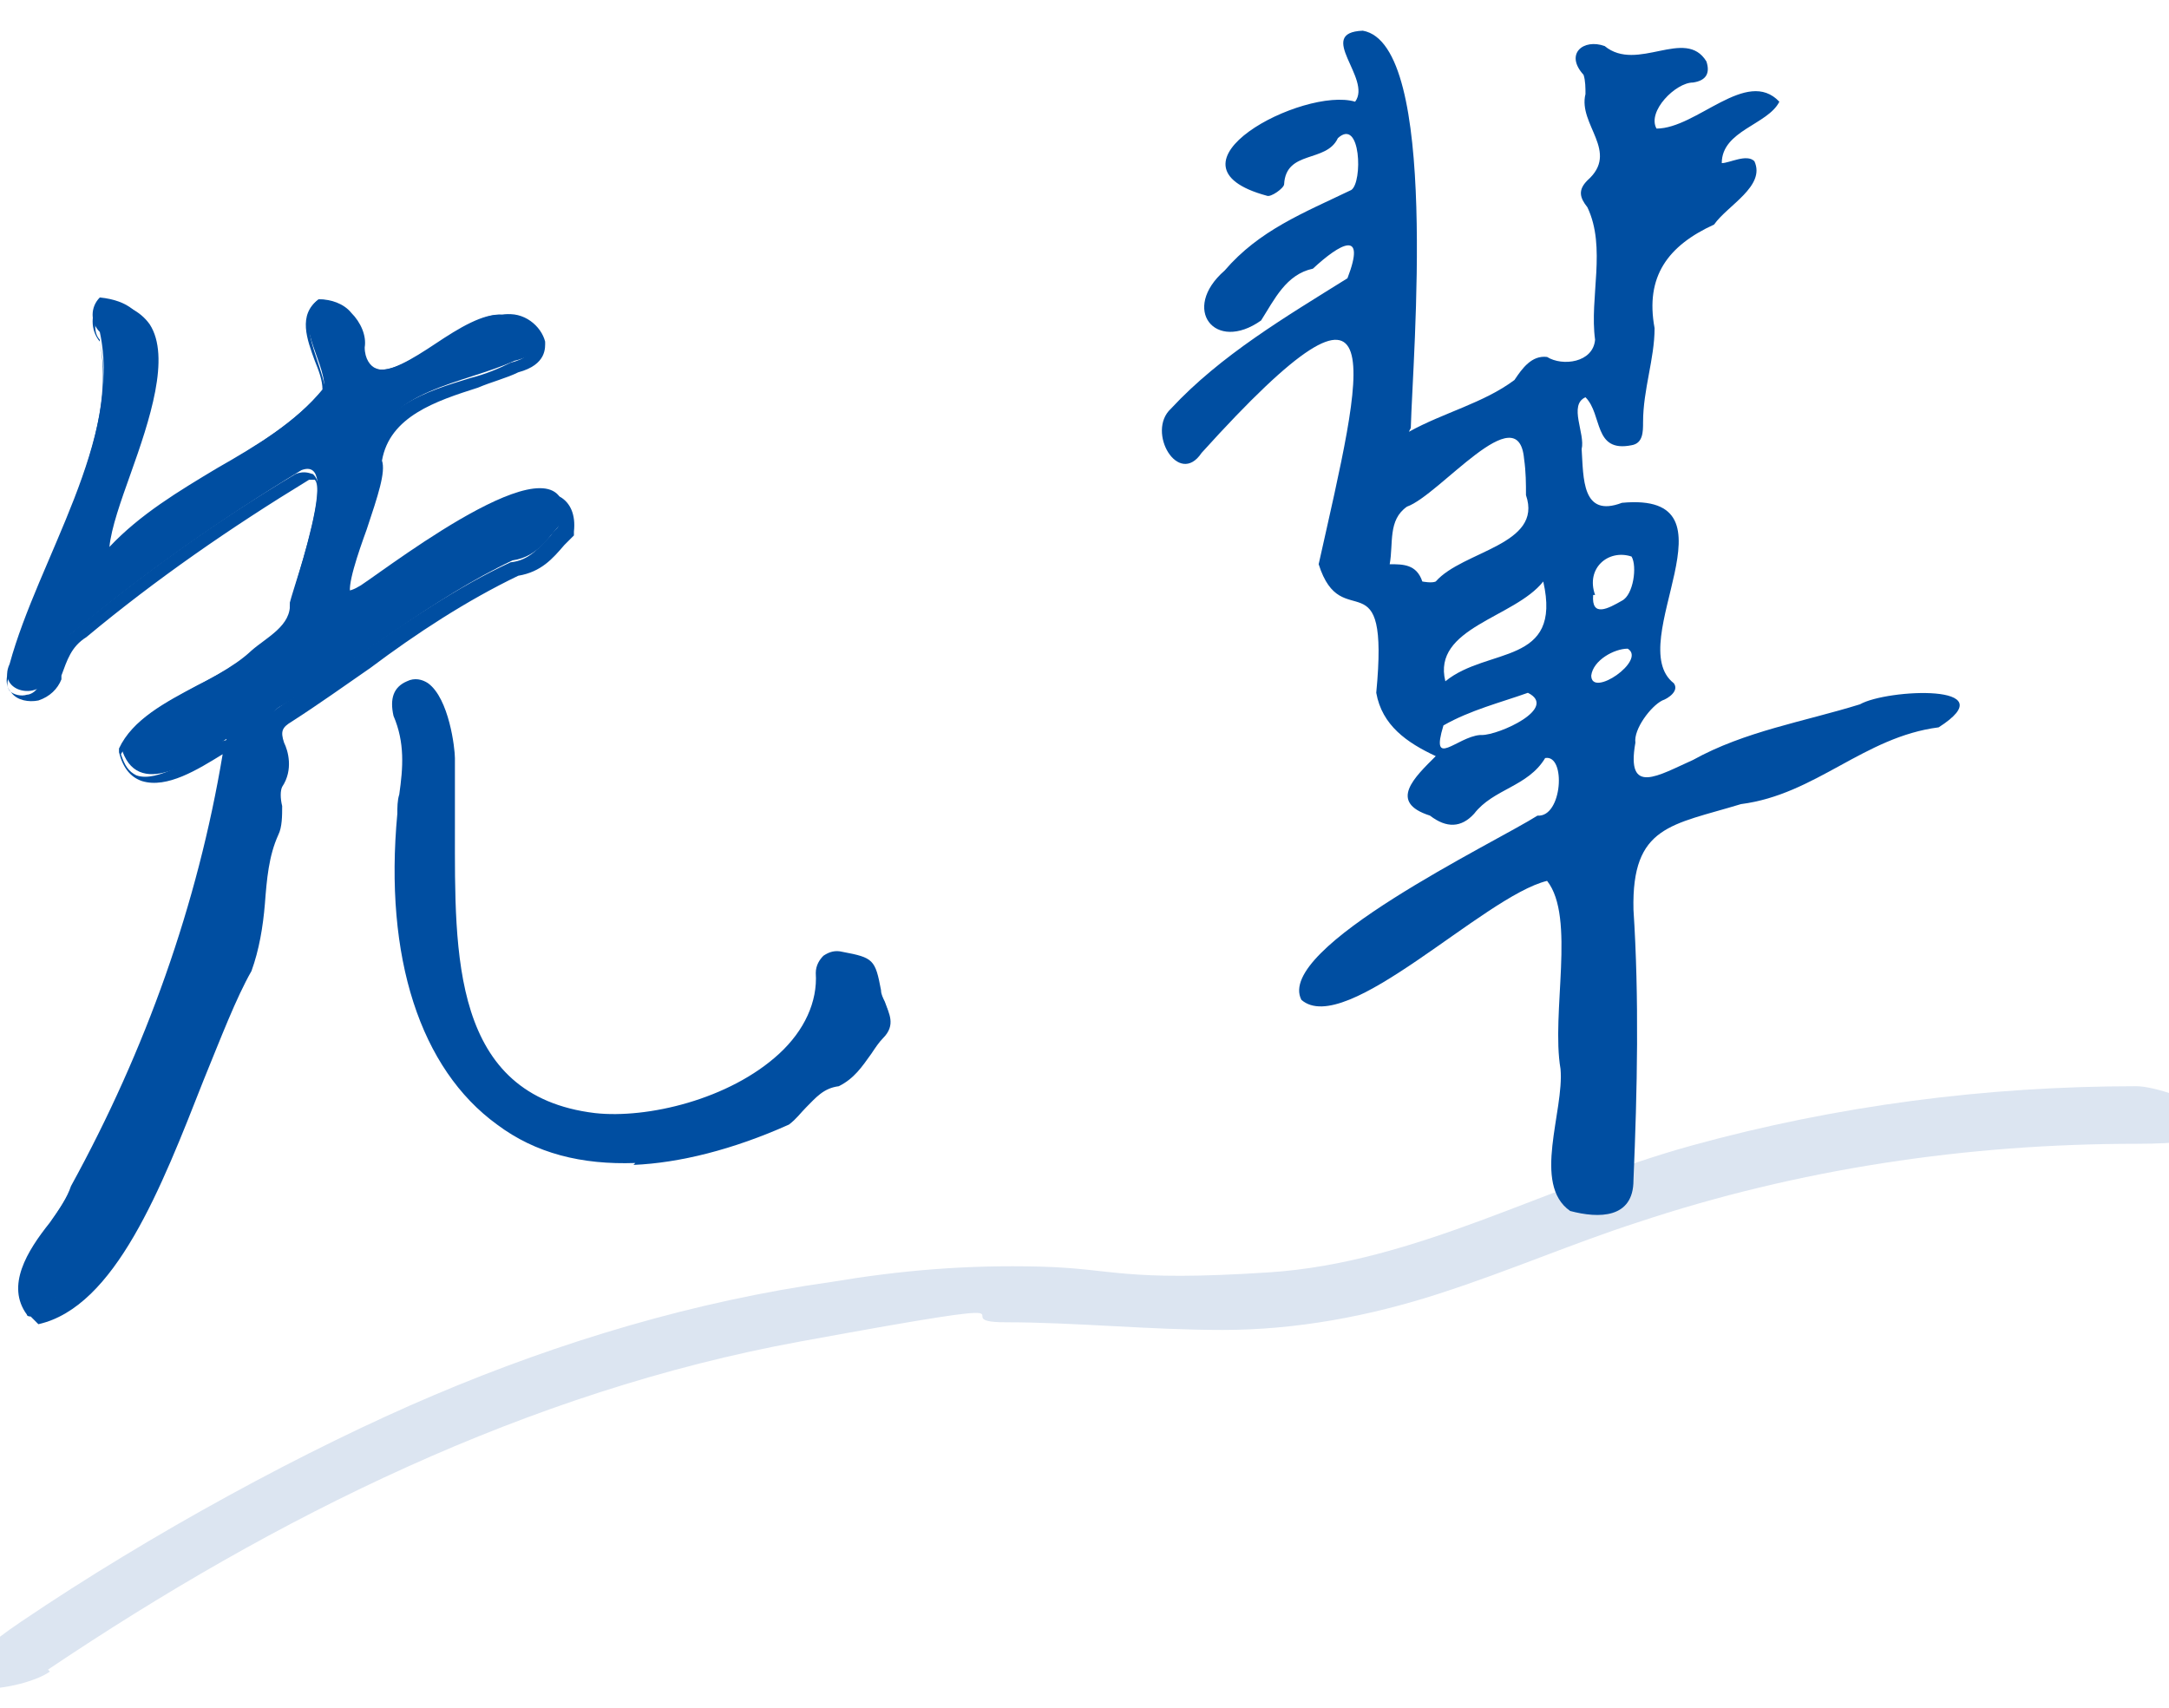 <?xml version="1.0" encoding="UTF-8"?>
<svg id="_レイヤー_1" data-name="レイヤー_1" xmlns="http://www.w3.org/2000/svg" version="1.1" viewBox="0 0 113 89">
  <!-- Generator: Adobe Illustrator 29.4.0, SVG Export Plug-In . SVG Version: 2.1.0 Build 152)  -->
  <defs>
    <style>
      .st0 {
        fill: #004ea1;
      }

      .st1 {
        fill: #dce5f1;
      }
    </style>
  </defs>
  <path class="st1" d="M2.5,87c11.9-8,25-14.5,39.2-17.1s7.1-1,10.7-1,7.5.4,11.3.4,7.6-.7,11.3-1.9,6.9-2.6,10.3-3.7c8.4-2.8,17.2-4.1,26-4.1s1.9-3,0-3c-7.8,0-15.6,1-23.2,3.1s-14.3,6.1-22,6.6-8-.2-11.9-.3-7.3.2-10.9.8c-7.1,1-14.1,3.1-20.7,5.9s-14.7,7.2-21.5,11.8,0,3.7,1.5,2.6h0Z"/>
  <g>
    <path class="st0" d="M73.4,22.5c1.8-1,3.9-1.5,5.5-2.7.4-.6.9-1.3,1.7-1.2.8.5,2.4.3,2.5-.9-.3-2.2.6-4.8-.4-6.9-.4-.5-.5-.9,0-1.4,1.7-1.5-.5-2.9-.1-4.5,0-.3,0-.7-.1-1-1-1.1,0-1.9,1.1-1.5,1.7,1.4,4.2-1,5.3.8.2.6,0,1-.7,1.1-.9,0-2.4,1.5-1.9,2.4,2.1,0,4.7-3.2,6.4-1.4-.6,1.2-3,1.5-3,3.2.4,0,1.3-.5,1.7-.1.6,1.3-1.4,2.3-2.1,3.3-2.4,1.1-3.6,2.7-3.1,5.4,0,1.6-.6,3.2-.6,4.9,0,.5,0,1.1-.6,1.2-2,.4-1.5-1.6-2.4-2.5-.9.4,0,1.9-.2,2.7.1,1.5,0,3.6,2.1,2.8,6.4-.6,0,7.3,2.7,9.4.3.4-.3.8-.6.9-.6.3-1.5,1.5-1.4,2.2-.5,2.8,1.2,1.7,3,.9,2.7-1.5,5.8-2,8.7-2.9,1.4-.8,7.7-1.1,4.1,1.2-3.9.5-6.4,3.5-10.3,4-3.6,1.1-5.7,1.1-5.6,5.5.3,4.6.2,9.4,0,14.1,0,2-1.8,2-3.3,1.6-2-1.4-.3-5.2-.5-7.4-.5-2.9.8-7.9-.7-9.8-3.3.8-10.5,8.2-12.8,6.2-1.4-2.7,10.1-8.2,12.3-9.6,1.3.1,1.5-3.2.4-3-.9,1.5-2.7,1.6-3.7,2.9q-1,1.1-2.3.1c-2.2-.7-.8-2,.3-3.1-1.5-.7-2.8-1.6-3.1-3.3.7-7.3-1.8-2.9-3-6.7,2.3-10.3,4.2-17.2-6.1-5.8-1.2,1.8-2.9-1.1-1.6-2.3,2.6-2.8,6-4.8,9.2-6.8,1-2.6-.4-1.8-1.8-.5-1.4.3-2,1.6-2.7,2.7-2.4,1.7-4.2-.6-1.9-2.6,1.8-2.1,4.1-3,6.6-4.2.6-.4.5-3.8-.7-2.7-.6,1.3-2.7.6-2.8,2.4,0,.2-.7.7-.9.6-5.9-1.6,1.9-5.7,4.6-4.9.9-1.2-2.1-3.6.4-3.7,4,.7,2.6,16.9,2.5,20.7ZM72.4,29.4c.7,0,1.4,0,1.7.9,0,0,.5.1.7,0,1.4-1.6,5.6-1.9,4.7-4.5,0-.6,0-1.2-.1-1.9-.3-3.3-4.4,1.9-6.1,2.5-1,.7-.7,1.9-.9,3ZM75.3,35.5c2.2-1.8,6.1-.8,5.1-5.2-1.5,1.9-5.8,2.4-5.1,5.2ZM82.9,35.2c0,1.2,2.9-.8,1.9-1.4-.7,0-1.8.6-1.9,1.4ZM83,31c-.1,1.2.8.7,1.5.3.6-.3.8-1.8.5-2.3-1.2-.4-2.4.6-1.9,2ZM77.2,38.3c.9,0,4-1.4,2.4-2.2-1.4.5-3,.9-4.4,1.7-.7,2.3.7.6,1.9.5Z"/>
    <g>
      <g>
        <path class="st0" d="M5.3,29.1c3.1-3.9,8.7-5.3,11.6-8.9,0-1.5-1.7-3.5-.3-4.6,1,0,2.2,1.1,2.1,2.2.6,4,5-1.5,7.4-1.4,1.7-.2,3,1.9.7,2.4-2.6,1.2-6.8,1.5-7.4,4.8.5,1.4-3.5,8.7-.6,6.9,1.8-1.2,10.9-8.2,10.6-3.4-.8.8-1.3,1.9-2.7,2.1-4.2,2-7.9,5.1-11.9,7.5-.6.3-.8.6-.5,1.4.3.6.3,1.3-.1,2.1-.4.7.1,1.8-.3,2.6-1,2.3-.6,4.8-1.5,7.1-2.7,4.8-5.4,17.1-10.9,18.3-1.5-1.9,1.6-4.6,2.3-6.5,4-7.3,6.7-15,8-23.2-1.6,1.1-4.7,3.3-5.5.4,1.1-2.3,4.9-3.2,6.8-5,.8-.7,2.1-1.3,2-2.5.3-1.2,2.7-7.7.6-6.9-4.1,2.5-8,5.2-11.7,8.3-.9.6-1.1,1.5-1.4,2.3-.4,1.5-2.8,1-2.1-.5,1.5-5.5,5.9-11.7,4.7-17.3-.5-.5-.5-1.3,0-1.8,6,.6-.3,10.1,0,13.3Z"/>
        <path class="st0" d="M1.6,68.6c0,0-.2,0-.2-.1-1.1-1.5,0-3.3,1.2-4.8.5-.7.9-1.3,1.1-1.9,3.9-7.1,6.6-14.7,7.9-22.5-1.3.8-2.9,1.8-4.2,1.4-.6-.2-1-.7-1.2-1.5,0,0,0-.1,0-.2.7-1.5,2.4-2.4,4.1-3.3,1-.5,2.1-1.1,2.9-1.8.2-.2.4-.3.6-.4.7-.5,1.4-1,1.3-1.9,0,0,0,0,0,0,0-.2.2-.6.3-1.1.4-1.4,1.5-5,1-5.5,0,0-.2,0-.3,0-4.1,2.5-8,5.2-11.6,8.2-.8.5-1,1.2-1.3,2v.2c-.2.5-.6.9-1.2,1.1-.5.1-1.1,0-1.4-.4-.2-.2-.4-.6-.1-1.3.5-1.8,1.3-3.6,2.1-5.6,1.6-3.8,3.3-7.8,2.6-11.4-.5-.6-.5-1.5,0-2.1,0,0,.1,0,.2,0,1.1.1,1.9.5,2.4,1.2,1.1,1.7,0,5-1,7.8-.5,1.4-1,2.8-1.1,3.8,1.6-1.7,3.6-2.9,5.6-4.1,2.1-1.2,4.1-2.4,5.5-4.1,0-.5-.2-1-.4-1.5-.4-1.1-.9-2.4.2-3.2,0,0,0,0,.1,0,.5,0,1.2.2,1.6.7.5.5.8,1.2.7,1.8,0,.6.3,1,.6,1.1.6.3,1.9-.5,3.1-1.3,1.2-.8,2.5-1.6,3.5-1.5,1.1-.2,2,.6,2.2,1.4,0,.3.1,1.2-1.4,1.6-.6.3-1.4.5-2.1.8-2.2.7-4.6,1.5-5,3.8.2.6-.2,1.8-.8,3.6-.4,1.1-1.1,3.1-.8,3.4,0,0,.1,0,.6-.2.1,0,.3-.2.6-.4,3.6-2.6,7.9-5.4,9.7-4.5.5.3.8.9.7,1.8,0,0,0,.1,0,.2-.2.2-.3.3-.5.5-.6.7-1.2,1.4-2.4,1.6-2.7,1.3-5.3,3-7.7,4.8-1.3.9-2.7,1.9-4.1,2.8-.5.3-.6.5-.4,1.1.2.4.5,1.4-.1,2.3-.1.2-.1.6,0,1,0,.5,0,1.1-.2,1.5-.5,1.1-.6,2.3-.7,3.6-.1,1.2-.3,2.4-.7,3.5-.8,1.4-1.6,3.5-2.5,5.7-2.2,5.6-4.6,11.8-8.6,12.7,0,0,0,0,0,0ZM12,38.5c0,0,.1,0,.2,0,0,0,.1.2.1.3-1.3,8.1-4,15.9-8.1,23.2-.2.6-.7,1.2-1.2,2-1,1.4-2,2.9-1.3,4.1,3.6-.9,6-7.2,8-12.3.9-2.2,1.7-4.3,2.5-5.8.4-1.1.5-2.2.6-3.3.1-1.2.3-2.5.8-3.7.2-.4.2-.8.1-1.3,0-.5,0-1,.2-1.3.5-.8.3-1.5.1-1.8-.4-.9,0-1.4.6-1.8,1.4-.9,2.8-1.8,4.1-2.7,2.5-1.7,5.1-3.5,7.9-4.8,0,0,0,0,0,0,1-.1,1.5-.8,2.1-1.4.1-.2.3-.3.4-.5,0-.6-.1-1-.5-1.2-1.6-.9-7.3,3.1-9.1,4.5-.2.2-.4.3-.6.4-.4.2-.9.5-1.2.2-.5-.4-.1-1.8.6-4,.4-1.3,1-2.9.8-3.3,0,0,0,0,0-.1.5-2.7,3.1-3.5,5.4-4.2.8-.2,1.5-.5,2.1-.8.8-.2,1.1-.5,1-1-.1-.5-.8-1.1-1.6-1-.9,0-2.1.7-3.3,1.5-1.4.9-2.7,1.7-3.6,1.3-.5-.2-.8-.7-.9-1.6,0-.5-.2-1.1-.6-1.5-.3-.3-.8-.5-1.1-.5-.6.6-.4,1.4,0,2.6.2.6.4,1.2.5,1.8,0,0,0,.1,0,.2-1.5,1.8-3.6,3.1-5.7,4.3-2.2,1.3-4.4,2.6-6,4.6,0,0-.2.1-.3,0-.1,0-.2-.1-.2-.2-.1-1.1.5-2.8,1.1-4.7.9-2.7,2-5.8,1-7.3-.3-.5-.9-.9-1.8-1-.2.4-.2,1,.1,1.3,0,0,0,0,0,.1.8,3.8-.9,7.9-2.6,11.8-.8,1.9-1.6,3.8-2.1,5.6-.1.2-.2.5,0,.8.2.2.6.3.9.2.2,0,.6-.2.7-.7v-.2c.4-.8.7-1.7,1.6-2.3,3.6-3,7.5-5.8,11.7-8.3.5-.2.8,0,.9,0,.8.7,0,3.3-.8,6.1-.1.4-.2.8-.3,1,0,1.1-.8,1.7-1.6,2.3-.2.1-.4.3-.5.4-.8.7-1.9,1.3-3,1.9-1.5.8-3.1,1.6-3.8,2.9.2.6.4.9.8,1.1,1.1.4,3-.9,4.1-1.6h0c0,0,0-.1.1-.1Z"/>
      </g>
      <g>
        <path class="st0" d="M23.5,39.5c.3,6.6-1.8,17.7,7.6,18.8,4.6.4,12-2.4,11.8-7.7,0-.7.5-1,1.1-.9,1.5.3,1.5.3,1.8,1.8.2.8.9,1.5.2,2.2-.7.8-1.2,1.9-2.2,2.4-1.4.2-1.8,1.4-2.7,2.1-13.8,6.1-21.3-1.9-20.1-15.8.2-1.8.6-3.5-.2-5.2-.2-.6,0-1.2.5-1.5,1.6-.6,2.1,2.9,2.2,3.8Z"/>
        <path class="st0" d="M33.1,60.6c-2.8.1-5.2-.5-7.2-2-4-2.9-5.9-8.7-5.2-16.2,0-.3,0-.7.1-1,.2-1.4.3-2.7-.3-4.1-.2-.9,0-1.5.7-1.8.4-.2.8-.1,1.1.1,1.1.8,1.4,3.4,1.4,3.9,0,1.1,0,2.4,0,3.7,0,6.5-.2,13.9,7.3,14.8,2.7.3,7-.7,9.6-3.1,1.3-1.2,2-2.7,1.9-4.2,0-.4.2-.7.4-.9.3-.2.6-.3,1-.2,1.6.3,1.7.4,2,2,0,.2.1.4.2.6.2.6.6,1.2-.1,1.9-.2.2-.4.5-.6.8-.5.7-.9,1.3-1.7,1.7,0,0,0,0,0,0-.8.1-1.2.6-1.7,1.1-.3.3-.5.6-.9.9-2.9,1.3-5.7,2-8.1,2.1ZM21.7,36c0,0-.2,0-.2,0-.5.2-.4.9-.4,1.1.7,1.5.5,2.9.3,4.4,0,.3,0,.6-.1,1-.7,7.4,1.1,12.9,5,15.7,3.6,2.6,8.7,2.5,14.7-.2.3-.2.5-.5.8-.8.5-.6,1-1.2,2-1.3.6-.3,1-.8,1.5-1.5.2-.3.4-.6.6-.8.4-.4.3-.7,0-1.3,0-.2-.2-.4-.3-.7q-.3-1.4-1.6-1.6c-.2,0-.4,0-.6,0-.2.1-.2.4-.2.5,0,1.7-.7,3.3-2.1,4.6-2.7,2.5-7.1,3.6-10,3.3-8-.9-7.9-8.9-7.8-15.4,0-1.3,0-2.6,0-3.7h0c0-.8-.4-2.9-1.2-3.5-.1,0-.3-.1-.4-.1Z"/>
      </g>
    </g>
  </g>
</svg>